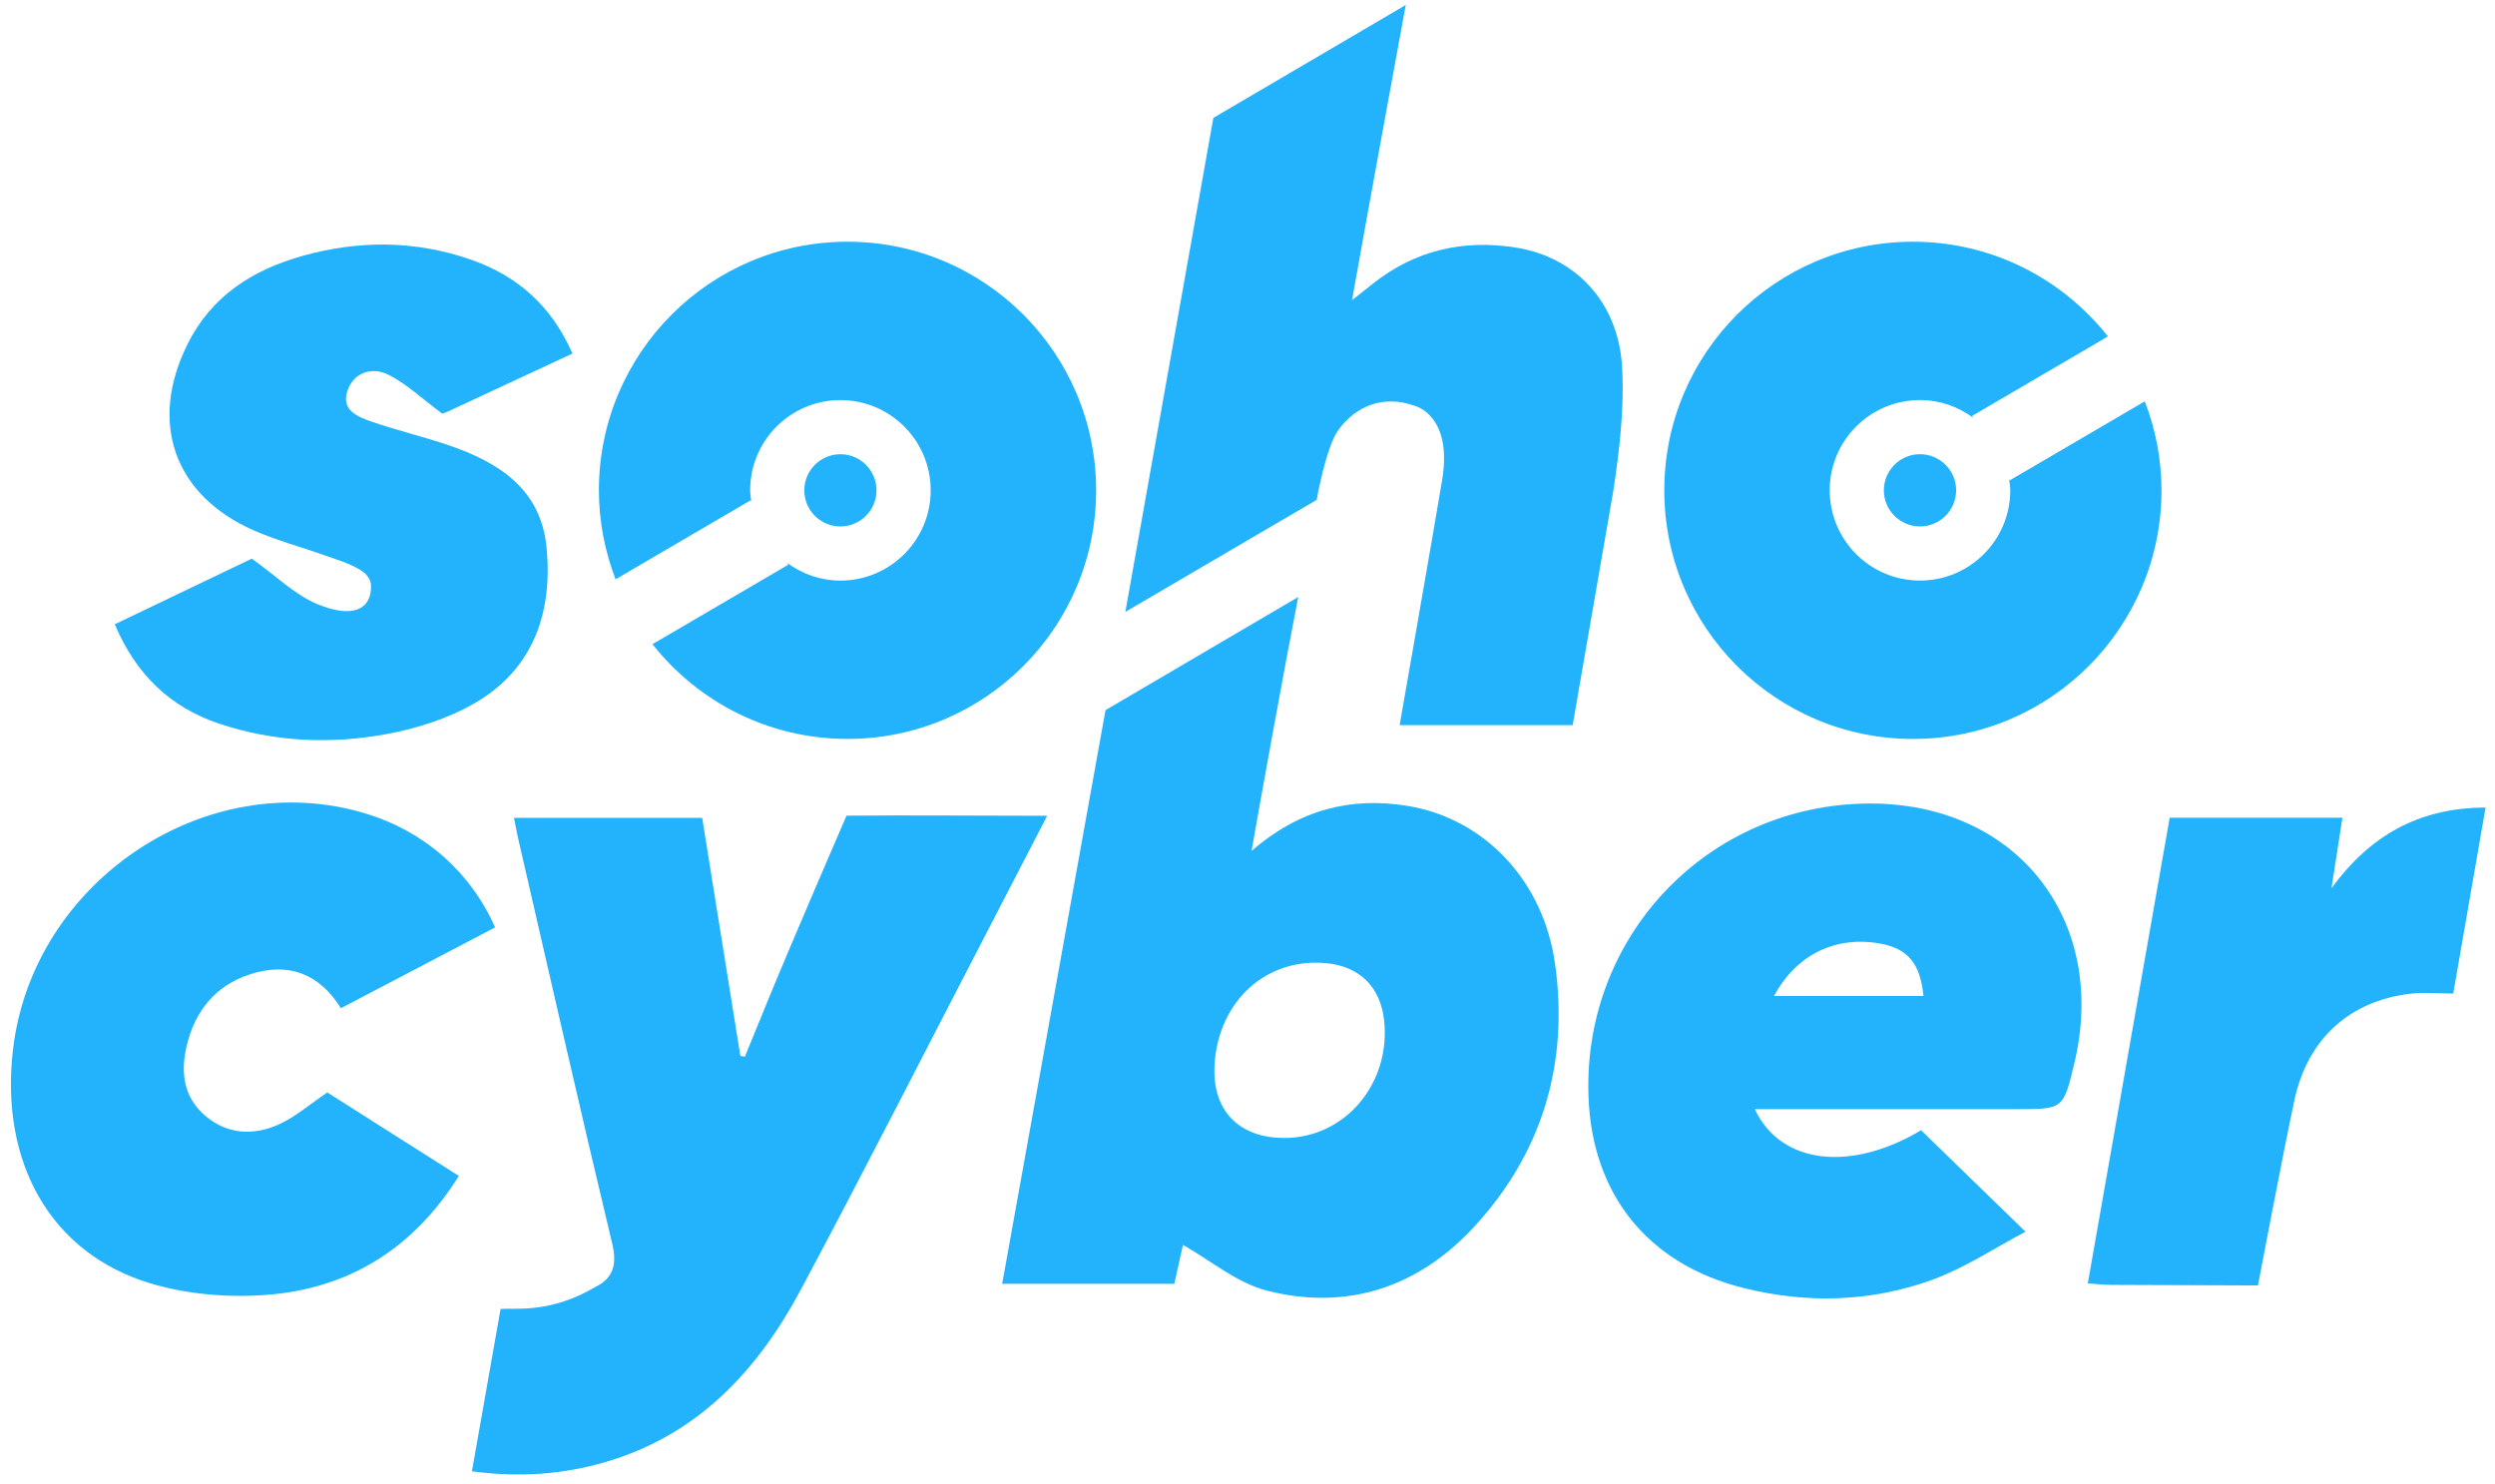 <?xml version="1.0" encoding="UTF-8"?> <svg xmlns="http://www.w3.org/2000/svg" xmlns:xlink="http://www.w3.org/1999/xlink" version="1.1" id="Layer_1" x="0px" y="0px" width="1513.318px" height="900px" viewBox="0 0 1513.318 900" xml:space="preserve"> <g> <path fill="#22B3FC" d="M853.819,488.835c-34.266-5.625-65.629,2.035-94.696,27.29c4.371-25.15,19.691-110.083,28.306-154.014 l-116.861,68.61c-0.066,0.262-0.096,0.427-0.113,0.66c0-0.1,0.017-0.129,0.017-0.233l-62.608,347.547h104.41l5.24-23.598 c16.867,9.498,32.754,23.105,50.915,27.743c48.201,12.276,91.193-1.817,124.929-37.909c41.913-44.959,58.33-99.475,49.854-160.276 C936.188,534.201,900.33,496.485,853.819,488.835z M669.379,437.358C669.329,437.582,669.329,437.582,669.379,437.358 L669.379,437.358z M670.455,431.389c-0.071,0.37-0.128,0.682-0.186,1.027C670.327,432.039,670.408,431.669,670.455,431.389z M670.086,433.427c-0.097,0.444-0.128,0.79-0.234,1.167C669.941,434.216,670.03,433.807,670.086,433.427z M669.765,435.109 c-0.137,0.754-0.21,1.316-0.298,1.688C669.555,436.361,669.652,435.785,669.765,435.109z M779.431,690.231 c-28.31,0.208-44.688-17.068-42.71-45.192c2.683-38.316,31.661-64.32,67.808-60.815c20.211,1.937,32.809,14.477,34.996,34.712 C843.63,657.202,816.001,689.958,779.431,690.231z"></path> <path fill="#22B3FC" d="M513.434,494.752c0,0-34.78,80.303-48.884,115.024c-4.251,10.365-8.5,20.792-12.768,31.212 c-0.917-0.193-1.841-0.388-2.732-0.561c-7.772-48.32-15.477-96.61-23.146-144.354c-38.973,0-76.099,0-114.137,0 c0.935,4.696,1.508,7.982,2.23,11.229c19.014,82.546,37.72,165.156,57.457,247.509c2.958,12.391,0.08,20.677-9.902,25.536 c-27.418,16.438-49.367,12.974-57.914,13.578c-5.838,32.99-11.524,65.354-17.39,98.497c28.706,3.838,55.15,1.936,81.155-5.679 c55.729-16.294,92.045-55.301,118.289-104.426c38.782-72.541,76.045-145.912,113.966-218.941 c11.364-21.973,22.742-43.94,35.502-68.555C594.178,494.822,552.6,494.38,513.434,494.752z"></path> <path fill="#22B3FC" d="M1133.342,487.375c-97.252,0.67-173.242,80.083-169.871,177.527c2.088,59.58,36.056,101.963,94.237,116.379 c38.685,9.612,77.576,8.435,114.977-5.292c19.19-7.065,36.724-18.801,55.863-28.889c-22.802-22.191-42.938-41.696-63.337-61.561 c-41.913,25.121-84.914,21.249-100.86-12.793c6.698,0,11.374,0,16.091,0c47.687,0,95.385,0,143.106,0c27.97,0,27.97,0,34.664-28.03 C1278.911,557.559,1222.686,486.779,1133.342,487.375z M1076.048,604.121c13.474-25.363,38.008-36.95,65.202-31.639 c16.07,3.147,23.544,12.173,25.407,31.639C1136.846,604.121,1107.049,604.121,1076.048,604.121z"></path> <path fill="#22B3FC" d="M192.495,366.434c-13.609-5.657-24.601-16.739-39.751-27.581c-24.27,11.613-53.398,25.579-83.141,39.809 c12.915,30.49,33.648,50.37,63.505,60.334c33.068,11.034,67.196,12.488,100.995,6.317c18.786-3.394,38.139-9.604,54.467-19.191 c35.222-20.764,46.721-54.968,42.945-94.036c-3.456-35.744-29.343-51.863-59.952-62.214c-15.178-5.127-30.857-8.855-46.005-14.062 c-8.694-2.99-19.117-7.097-14.642-19.318c4.01-11.011,15.092-13.864,24.355-9.354c11.135,5.479,20.506,14.521,32.945,23.761 c-1.331,0.474,1.391-0.328,3.953-1.534c24.67-11.427,49.29-22.935,75.064-34.924c-12.906-29.315-33.732-47.235-61.648-56.975 c-33.679-11.7-67.883-11.83-102.02-2.275c-30.2,8.43-55.227,24.309-69.707,53.334c-23.908,47.726-8.326,91.948,40.256,113.275 c13.723,6.012,28.434,9.9,42.59,14.963c7.313,2.621,14.967,4.804,21.568,8.777c0,0,6.665,3.445,6.766,9.843 C225.272,369.679,213.898,375.312,192.495,366.434z"></path> <path fill="#22B3FC" d="M169.214,681.97c-15,6.797-30.726,6.312-44.085-4.656c-13.553-11.109-15.773-26.228-12.009-42.541 c5.018-21.486,17.461-37.035,38.667-43.861c23.127-7.492,41.897-0.378,54.97,20.617c31.578-16.586,62.139-32.606,93.54-49.02 c-14.956-33.819-43.351-58.487-78.435-69.042C124.958,464.136,19.793,534.559,7.875,636.699 C-0.104,705.135,30.719,760.128,91,778.348c22.231,6.742,47.187,8.812,70.455,7.079c49.868-3.763,89.134-27.851,116.855-72.165 c-27.637-17.534-54.53-34.618-79.77-50.628C187.693,669.932,179.15,677.462,169.214,681.97z"></path> <path fill="#22B3FC" d="M1414.136,538.759c2.183-14.179,4.386-28.304,6.643-42.771c-35.911,0-70.154,0-104.77,0 c-16.597,94.406-33.007,187.721-49.673,282.434c5.682,0.372,9.853,0.889,14.016,0.914c25.828,0.084,81.529,0.337,89.183,0.337 c0,0,15.19-80.089,22.117-112.422c8.064-37.323,33.556-60.091,70.077-64.494c8.13-0.983,16.442-0.14,26.255-0.14 c6.688-38.52,13.049-75.069,19.607-112.8C1466.316,489.902,1437.021,507.531,1414.136,538.759z"></path> <path fill="#22B3FC" d="M983.855,222.583c-2.225-39.208-28.171-66.756-64.616-72.453c-31.661-4.99-61.017,1.624-86.554,21.963 c-3.553,2.845-7.169,5.672-12.618,9.966c8.358-47.405,32.578-179.035,32.578-179.035L735.949,71.504l-53.375,299.632l116.04-67.946 c0,0,5.575-32.046,13.243-42.525c10.262-13.959,26.647-21.523,46.205-14.514c0,0,23.112,5.447,16.684,44.76 c-3.912,24.026-25.818,148.93-25.818,148.93h104.955l24.632-141.953C982.282,273.041,985.304,247.503,983.855,222.583z"></path> <path fill="#22B3FC" d="M1142.63,297.396c0,12.094,9.835,21.906,21.927,21.906c12.078,0,21.903-9.803,21.903-21.906 c0-12.095-9.825-21.898-21.903-21.898C1152.465,275.491,1142.63,285.302,1142.63,297.396z"></path> <path fill="#22B3FC" d="M1160.286,448.208c83.226,0,150.746-67.565,150.746-150.812c0-19.038-3.674-37.174-10.125-53.961 l-81.845,47.886l-0.443-0.78c0.271,2.265,0.69,4.517,0.69,6.855c0,30.223-24.525,54.75-54.753,54.75 c-30.235,0-54.768-24.526-54.768-54.75c0-30.224,24.532-54.749,54.768-54.749c12.115,0,23.236,4.065,32.291,10.751l-0.665-1.142 l82.362-48.184c-27.621-34.947-70.293-57.456-118.259-57.456c-83.309,0-150.828,67.509-150.828,150.778 C1009.458,380.644,1076.978,448.208,1160.286,448.208z"></path> <path fill="#22B3FC" d="M531.634,297.42c0-12.101-9.819-21.907-21.898-21.907c-12.103,0-21.897,9.806-21.897,21.907 c0,12.086,9.795,21.899,21.897,21.899C521.815,319.319,531.634,309.506,531.634,297.42z"></path> <path fill="#22B3FC" d="M514.003,146.618c-83.251,0-150.745,67.549-150.745,150.802c0,19.022,3.672,37.167,10.132,53.954 l81.847-47.895l0.441,0.796c-0.281-2.275-0.682-4.517-0.682-6.855c0-30.23,24.509-54.757,54.724-54.757 c30.247,0,54.774,24.527,54.774,54.757c0,30.217-24.527,54.74-54.774,54.74c-12.119,0-23.223-4.067-32.279-10.743l0.651,1.133 l-82.353,48.176c27.644,34.962,70.282,57.465,118.265,57.465c83.293,0,150.843-67.518,150.843-150.771 C664.846,214.167,597.297,146.618,514.003,146.618z"></path> </g> </svg> 